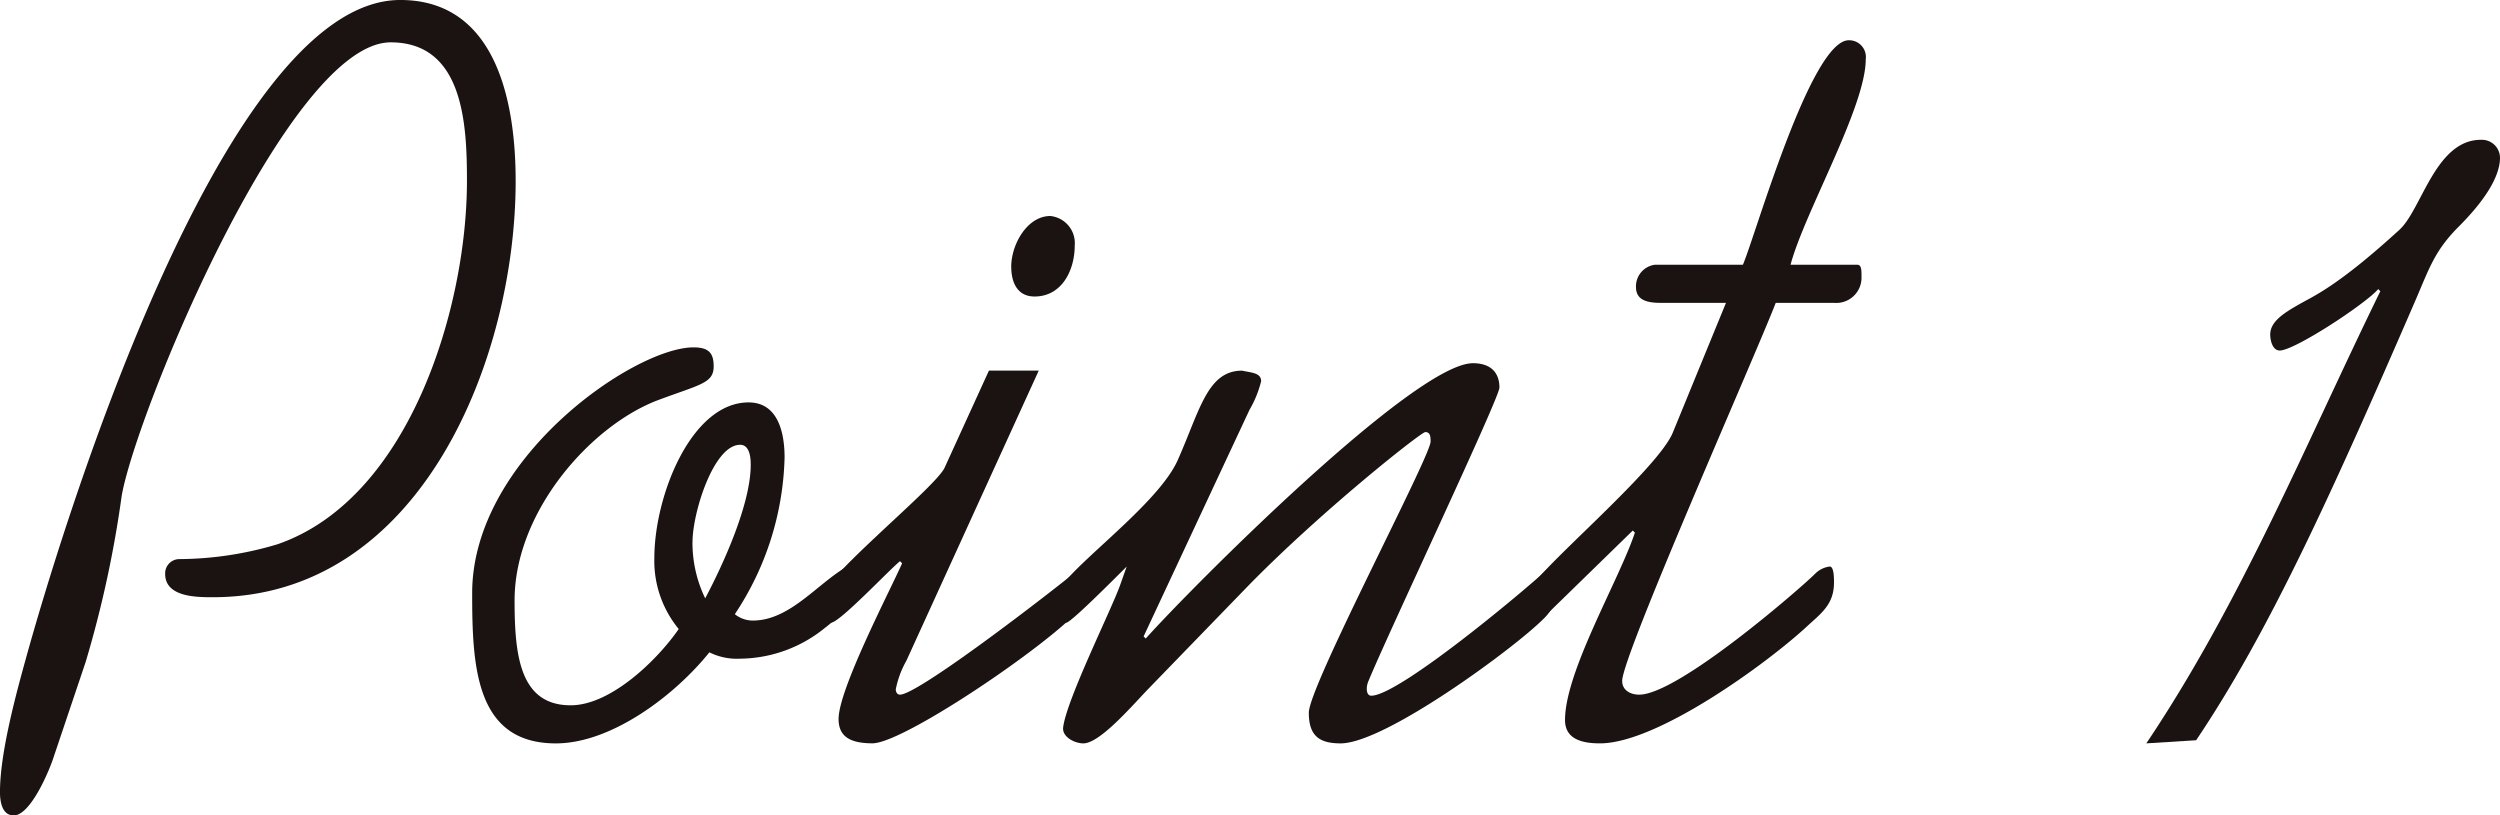 <svg id="グループ_1267" data-name="グループ 1267" xmlns="http://www.w3.org/2000/svg" width="206.489" height="67.348" viewBox="0 0 206.489 67.348">
  <path id="パス_2476" data-name="パス 2476" d="M-1110.6,2074.471c-.35,1.135-1.924,4.9-3.323,4.9-.962,0-1.137-1.137-1.137-1.924,0-3.236,1.312-8.047,2.186-11.2,2.449-8.833,15.919-54.227,30.875-54.227,8.046,0,9.532,8.66,9.532,14.957,0,14.606-7.783,34.372-25.014,34.372-1.312,0-3.935,0-3.935-1.924a1.175,1.175,0,0,1,1.136-1.224,28.646,28.646,0,0,0,8.134-1.224c10.933-3.761,15.656-19.591,15.656-30,0-4.635-.262-11.458-6.3-11.458-8.4,0-20.991,30.525-22.214,37.435a91.565,91.565,0,0,1-2.975,13.731Z" transform="translate(1115.058 -2012.021)" fill="#1a1311"/>
  <path id="パス_2477" data-name="パス 2477" d="M-1066.9,2034c1.312,0,1.663.525,1.663,1.574,0,1.4-1.137,1.487-4.637,2.8-5.51,2.1-11.807,9.184-11.807,16.53,0,4.548.437,8.659,4.635,8.659,3.323,0,7.172-3.76,8.922-6.3a8.845,8.845,0,0,1-2.013-5.86c0-5.16,3.062-12.857,7.785-12.857,2.449,0,2.972,2.536,2.972,4.548a24.382,24.382,0,0,1-4.109,12.944,2.374,2.374,0,0,0,1.486.526c3.061,0,5.335-3.062,7.784-4.461.437.262.437,1.137.437,1.662,0,1.137-.875,2.361-2.273,3.411a11.251,11.251,0,0,1-7,2.537,5.1,5.1,0,0,1-2.538-.525c-2.8,3.5-8.047,7.522-12.682,7.522-6.647,0-6.909-6.385-6.909-12.419C-1085.177,2043.181-1071.8,2034-1066.9,2034Zm-.088,16.093a10.56,10.56,0,0,0,1.051,4.635c1.486-2.8,3.76-7.784,3.76-11.02,0-.35,0-1.662-.873-1.662C-1065.234,2042.044-1066.985,2047.642-1066.985,2050.091Z" transform="translate(1124.183 -2005.309)" fill="#1a1311"/>
  <path id="パス_2478" data-name="パス 2478" d="M-1045.1,2038.459l-10.933,23.964a7.856,7.856,0,0,0-.875,2.361c0,.175.087.438.35.438,1.4,0,11.02-7.347,14.081-9.8a1.673,1.673,0,0,1,1.05-.437c.35,0,.35,1.137.35,2.187,0,1.749-14.87,12.07-17.755,12.07-1.924,0-2.8-.612-2.8-2.012,0-2.449,4.2-10.5,5.248-12.857l-.175-.175c-.875.7-4.987,5.073-5.686,5.073-.523,0-.961-.612-.961-1.749,0-1.749,9.445-9.271,10.32-11.02l3.673-8.046Zm-2.274-8.571c0-1.837,1.312-4.2,3.235-4.2a2.253,2.253,0,0,1,2.011,2.449c0,2.012-1.048,4.2-3.322,4.2C-1046.846,2032.337-1047.37,2031.2-1047.37,2029.888Z" transform="translate(1130.895 -2007.847)" fill="#1a1311"/>
  <path id="パス_2479" data-name="パス 2479" d="M-1041,2057.568l.175.175c3.848-4.286,22.215-22.74,27.026-22.74,1.574,0,2.188.875,2.188,2.011,0,.875-9.36,20.641-10.846,24.314-.175.438-.175,1.137.262,1.137,2.362,0,13.47-9.358,14.781-10.67.087-.087.612.175.612.875a3.9,3.9,0,0,1-1.223,3.5c-2.363,2.361-13.033,10.233-16.706,10.233-1.749,0-2.624-.612-2.624-2.535,0-2.187,10.058-21.167,10.058-22.391,0-.35,0-.787-.437-.787-.35,0-8.746,6.647-14.781,12.857l-8.221,8.483c-1.488,1.575-3.937,4.373-5.248,4.373-.7,0-1.749-.523-1.663-1.311.262-2.275,4.024-9.8,4.723-11.808l.526-1.487c-1.4,1.4-4.635,4.635-4.987,4.635-.611,0-.875-.437-.875-2.011,0-1.837,8.223-7.347,10.058-11.37,1.838-4.111,2.449-7.434,5.335-7.434.789.175,1.574.175,1.574.875a8.951,8.951,0,0,1-.961,2.362Z" transform="translate(1135.457 -2005.003)" fill="#1a1311"/>
  <path id="パス_2480" data-name="パス 2480" d="M-1000.647,2033.11c1.05-2.449,5.6-18.542,8.746-18.542a1.384,1.384,0,0,1,1.4,1.574c0,3.934-5.073,12.682-6.21,16.967h5.51c.35,0,.35.438.35.962a2.089,2.089,0,0,1-2.273,2.187h-4.812c-1.574,4.111-12.682,29.125-12.682,31.224,0,.787.7,1.137,1.4,1.137,3.237,0,13.383-8.834,14.52-9.971a2.055,2.055,0,0,1,1.224-.612c.351,0,.351.962.351,1.312,0,1.837-1.051,2.536-2.275,3.673-3.324,3.061-12.332,9.621-17.055,9.621-1.312,0-2.886-.262-2.886-1.924,0-4.023,4.46-11.545,5.772-15.481l-.175-.175-7.086,6.909a1.51,1.51,0,0,1-1.048.526c-.437-.438-.437-1.226-.437-2.363,0-1.224,10.669-10.058,11.895-13.207l4.373-10.67h-5.422c-1.313,0-2.012-.35-2.012-1.312a1.8,1.8,0,0,1,1.574-1.837Z" transform="translate(1144.603 -2011.243)" fill="#1a1311"/>
  <path id="パス_2481" data-name="パス 2481" d="M-979.255,2070.719c7.873-11.72,13.207-24.839,19.33-37.346l-.175-.175c-1.051,1.224-6.909,5.073-8.134,5.073-.612,0-.787-.875-.787-1.312,0-1.05,1.049-1.749,2.449-2.536,1.05-.612,3.061-1.4,8.221-6.122,1.837-1.662,2.974-7.434,6.735-7.434a1.5,1.5,0,0,1,1.574,1.487c0,1.137-.7,2.974-3.411,5.685-2.012,2.011-2.449,3.5-3.586,6.122-7.084,16.355-12.158,27.462-18.1,36.3Z" transform="translate(1156.531 -2009.32)" fill="#1a1311"/>
</svg>
